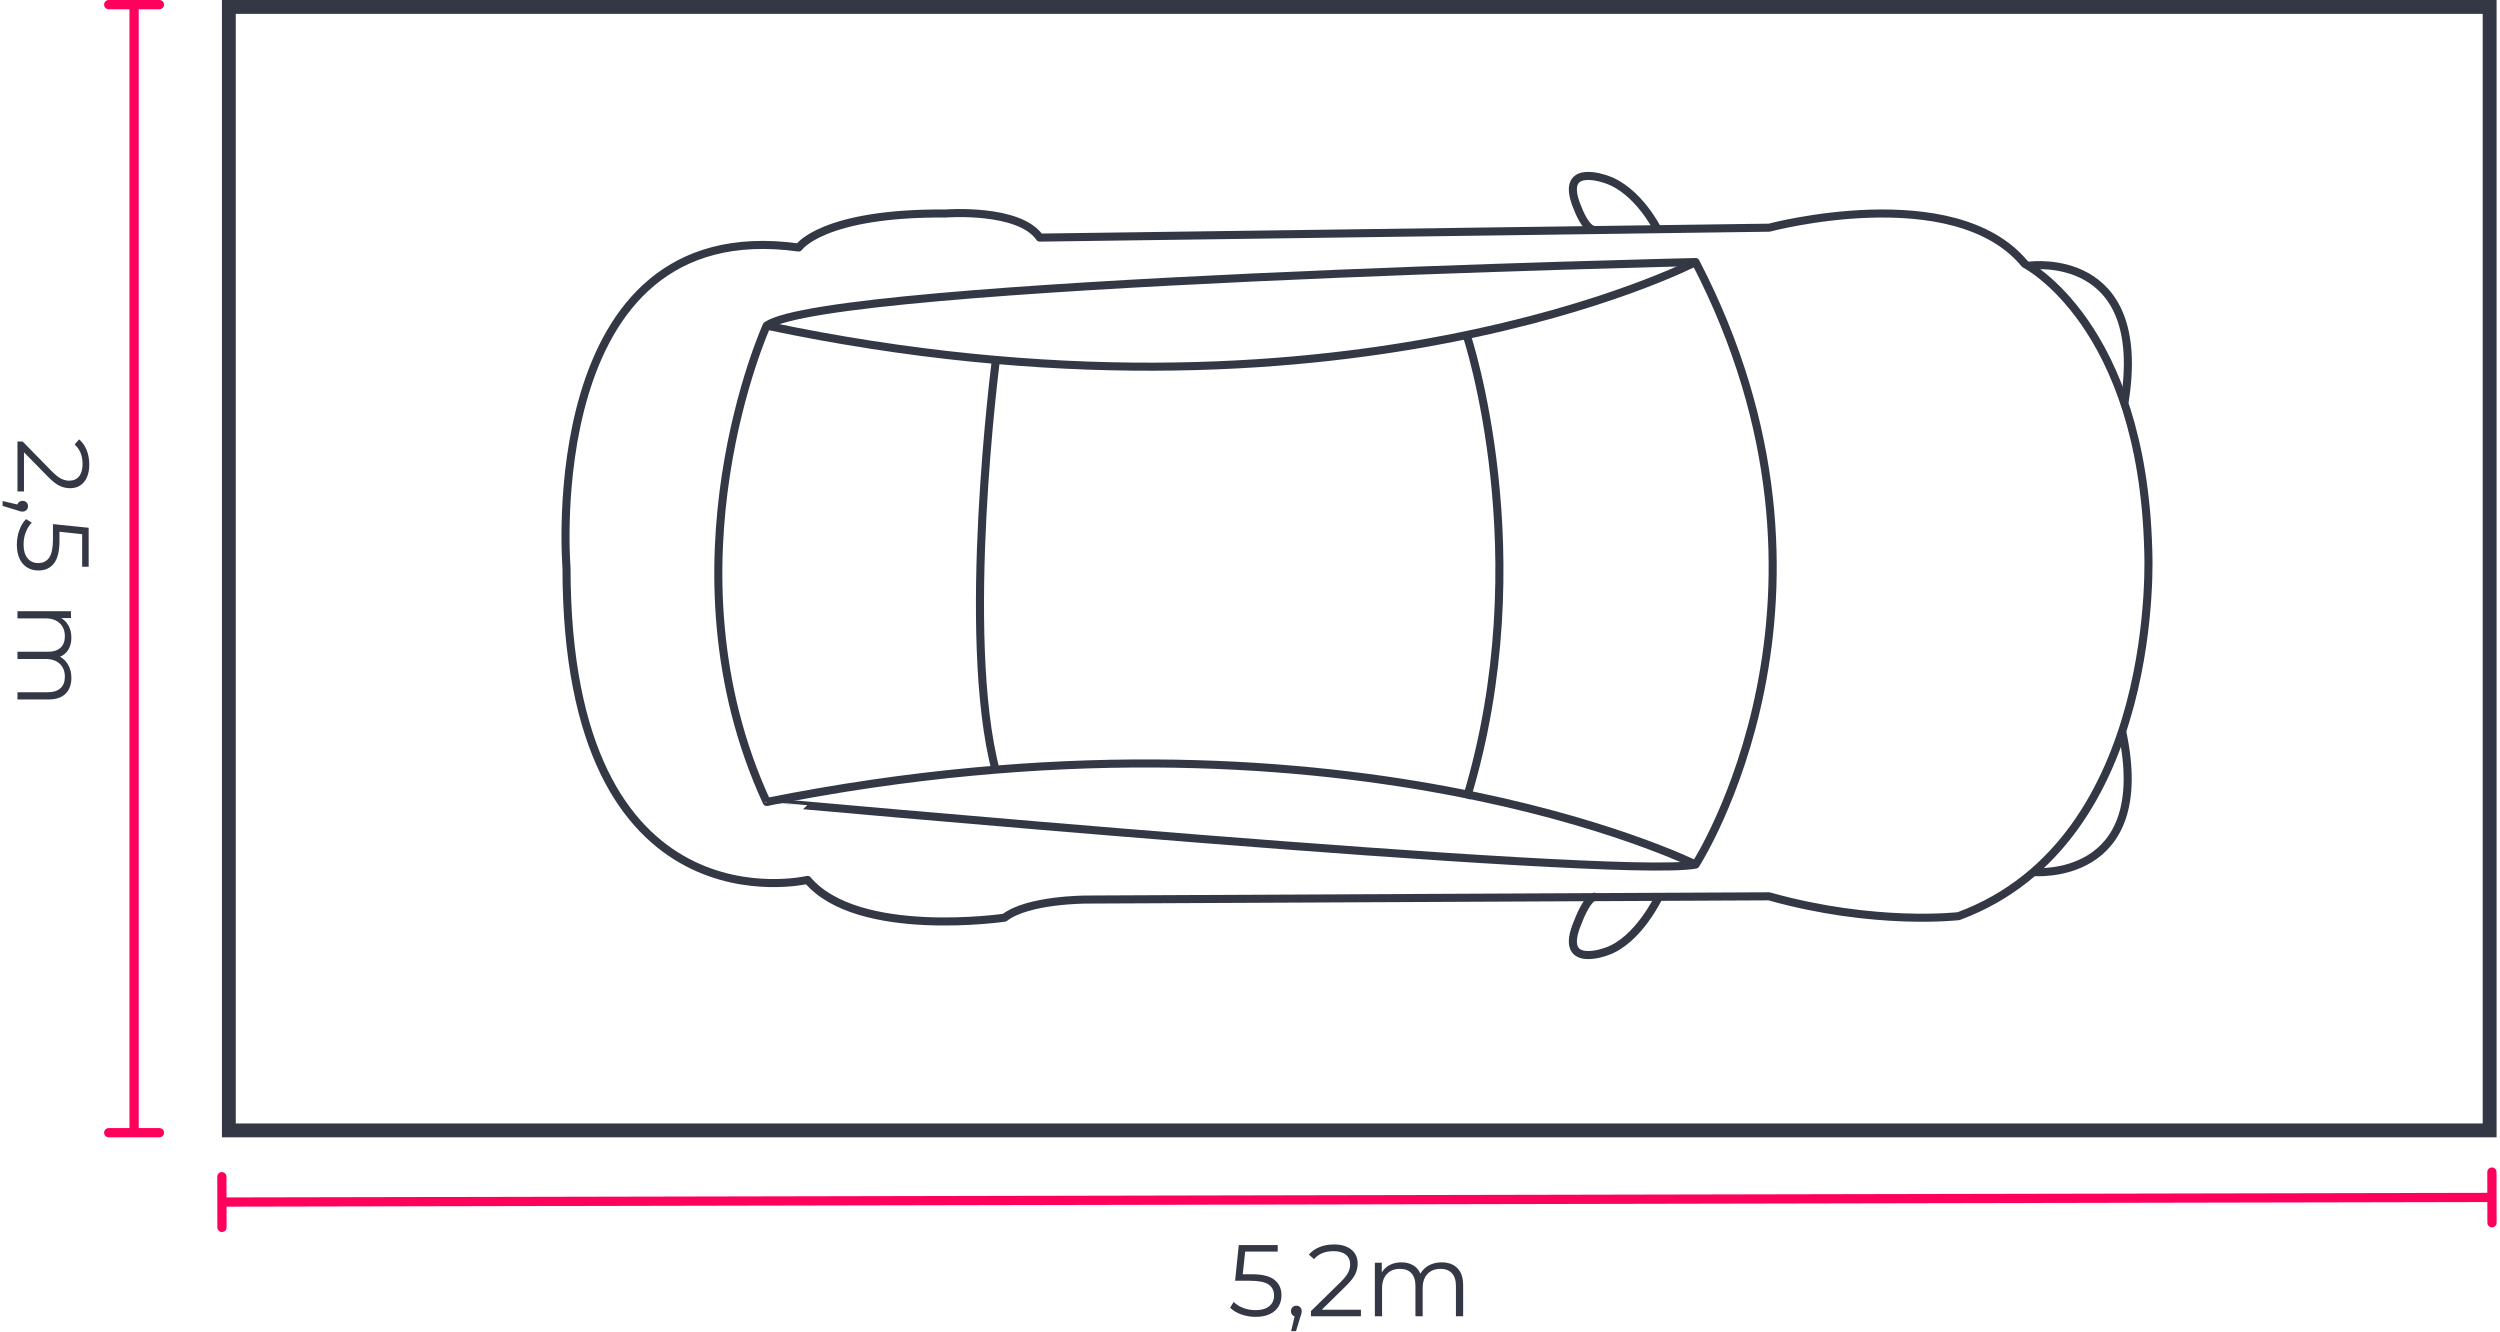 <?xml version="1.0" encoding="UTF-8"?>
<svg width="730px" height="389px" viewBox="0 0 730 389" version="1.1" xmlns="http://www.w3.org/2000/svg" xmlns:xlink="http://www.w3.org/1999/xlink">
    <title>suzuki-baleno_parking_1 copy 4</title>
    <g id="Page-1" stroke="none" stroke-width="1" fill="none" fill-rule="evenodd">
        <g id="Group-218" transform="translate(365, 194.5) rotate(90) translate(-365, -194.5) translate(170.5, -170.5)">
            <g id="Group-147">
                <rect id="Rectangle" stroke="#343845" stroke-width="4.05" x="2.025" y="3.025" width="328.05" height="660.15"></rect>
                <path d="M143.506,724.9 L143.506,722.999 L132.072,722.999 L139.14,716.049 C140.467,714.762 141.368,713.624 141.843,712.634 C142.318,711.644 142.556,710.614 142.556,709.545 C142.556,707.803 141.937,706.432 140.7,705.432 C139.462,704.432 137.784,703.932 135.666,703.932 C134.082,703.932 132.661,704.189 131.404,704.704 C130.146,705.219 129.112,705.951 128.3,706.902 L128.3,706.902 L129.815,708.209 C131.161,706.664 133.052,705.892 135.487,705.892 C137.052,705.892 138.254,706.234 139.096,706.917 C139.937,707.6 140.358,708.555 140.358,709.783 C140.358,710.575 140.165,711.362 139.779,712.144 C139.393,712.926 138.655,713.852 137.566,714.921 L137.566,714.921 L128.924,723.385 L128.924,724.9 L143.506,724.9 Z M147.724,729.236 L148.971,725.138 C149.11,724.781 149.214,724.464 149.283,724.187 C149.352,723.91 149.387,723.653 149.387,723.415 C149.387,722.96 149.238,722.578 148.941,722.272 C148.644,721.965 148.268,721.811 147.813,721.811 C147.357,721.811 146.981,721.965 146.684,722.272 C146.387,722.578 146.239,722.96 146.239,723.415 C146.239,723.791 146.338,724.113 146.536,724.38 C146.734,724.648 146.991,724.831 147.308,724.93 L147.308,724.93 L146.298,729.236 L147.724,729.236 Z M159.039,725.078 C160.683,725.078 162.069,724.806 163.197,724.261 C164.326,723.717 165.173,722.97 165.737,722.019 C166.301,721.069 166.583,719.99 166.583,718.782 C166.583,716.841 165.895,715.332 164.519,714.253 C163.143,713.173 160.95,712.634 157.941,712.634 L157.941,712.634 L155.268,712.634 L155.98,706.011 L165.484,706.011 L165.484,704.11 L154.109,704.11 L153.04,714.535 L157.465,714.535 C159.98,714.535 161.767,714.901 162.826,715.634 C163.886,716.366 164.415,717.445 164.415,718.871 C164.415,720.158 163.945,721.188 163.004,721.96 C162.064,722.732 160.732,723.118 159.01,723.118 C157.703,723.118 156.485,722.895 155.357,722.45 C154.228,722.004 153.317,721.425 152.624,720.712 L152.624,720.712 L151.585,722.405 C152.397,723.217 153.471,723.865 154.807,724.351 C156.144,724.836 157.554,725.078 159.039,725.078 Z M180.572,724.9 L180.572,716.703 C180.572,714.941 181.042,713.56 181.983,712.56 C182.923,711.56 184.195,711.06 185.799,711.06 C187.245,711.06 188.358,711.486 189.14,712.337 C189.923,713.188 190.314,714.426 190.314,716.049 L190.314,716.049 L190.314,724.9 L192.422,724.9 L192.422,716.703 C192.422,714.941 192.888,713.56 193.818,712.56 C194.749,711.56 196.026,711.06 197.649,711.06 C199.075,711.06 200.179,711.486 200.961,712.337 C201.743,713.188 202.134,714.426 202.134,716.049 L202.134,716.049 L202.134,724.9 L204.243,724.9 L204.243,715.841 C204.243,713.644 203.684,711.981 202.565,710.852 C201.446,709.723 199.907,709.159 197.946,709.159 C196.56,709.159 195.328,709.451 194.249,710.035 C193.17,710.619 192.343,711.426 191.769,712.456 C191.294,711.367 190.576,710.545 189.616,709.991 C188.655,709.436 187.522,709.159 186.215,709.159 C184.928,709.159 183.789,709.416 182.799,709.931 C181.809,710.446 181.037,711.179 180.483,712.129 L180.483,712.129 L180.483,709.278 L178.463,709.278 L178.463,724.9 L180.572,724.9 Z" id="2,5m" fill="#343845" fill-rule="nonzero"></path>
                <path d="M349.464,345.278 C351.108,345.278 352.494,345.006 353.622,344.461 C354.751,343.917 355.597,343.17 356.161,342.219 C356.726,341.269 357.008,340.19 357.008,338.982 C357.008,337.041 356.32,335.532 354.944,334.453 C353.568,333.373 351.375,332.834 348.365,332.834 L348.365,332.834 L345.692,332.834 L346.405,326.211 L355.909,326.211 L355.909,324.31 L344.534,324.31 L343.465,334.735 L347.89,334.735 C350.405,334.735 352.192,335.101 353.251,335.834 C354.31,336.566 354.84,337.645 354.84,339.071 C354.84,340.358 354.37,341.387 353.429,342.16 C352.489,342.932 351.157,343.318 349.434,343.318 C348.128,343.318 346.91,343.095 345.781,342.65 C344.653,342.204 343.742,341.625 343.049,340.912 L343.049,340.912 L342.009,342.605 C342.821,343.417 343.895,344.065 345.232,344.551 C346.568,345.036 347.979,345.278 349.464,345.278 Z M361.255,349.436 L362.502,345.338 C362.641,344.981 362.745,344.664 362.814,344.387 C362.884,344.11 362.918,343.853 362.918,343.615 C362.918,343.16 362.77,342.778 362.473,342.472 C362.176,342.165 361.8,342.011 361.344,342.011 C360.889,342.011 360.513,342.165 360.216,342.472 C359.919,342.778 359.77,343.16 359.77,343.615 C359.77,343.991 359.869,344.313 360.067,344.58 C360.265,344.848 360.522,345.031 360.839,345.13 L360.839,345.13 L359.829,349.436 L361.255,349.436 Z M380.204,345.1 L380.204,343.199 L368.769,343.199 L375.838,336.249 C377.164,334.962 378.065,333.824 378.54,332.834 C379.016,331.844 379.253,330.814 379.253,329.745 C379.253,328.003 378.635,326.632 377.397,325.632 C376.159,324.632 374.481,324.132 372.363,324.132 C370.779,324.132 369.358,324.389 368.101,324.904 C366.844,325.419 365.809,326.151 364.997,327.102 L364.997,327.102 L366.512,328.409 C367.858,326.864 369.749,326.092 372.185,326.092 C373.749,326.092 374.952,326.434 375.793,327.117 C376.635,327.8 377.055,328.755 377.055,329.983 C377.055,330.775 376.862,331.562 376.476,332.344 C376.09,333.126 375.353,334.052 374.264,335.121 L374.264,335.121 L365.621,343.585 L365.621,345.1 L380.204,345.1 Z M386.381,345.1 L386.381,336.903 C386.381,335.141 386.851,333.76 387.792,332.76 C388.733,331.76 390.005,331.26 391.608,331.26 C393.054,331.26 394.168,331.685 394.95,332.537 C395.732,333.388 396.123,334.626 396.123,336.249 L396.123,336.249 L396.123,345.1 L398.232,345.1 L398.232,336.903 C398.232,335.141 398.697,333.76 399.627,332.76 C400.558,331.76 401.835,331.26 403.459,331.26 C404.884,331.26 405.988,331.685 406.77,332.537 C407.552,333.388 407.943,334.626 407.943,336.249 L407.943,336.249 L407.943,345.1 L410.052,345.1 L410.052,336.041 C410.052,333.844 409.493,332.18 408.374,331.052 C407.255,329.923 405.716,329.359 403.756,329.359 C402.37,329.359 401.137,329.651 400.058,330.235 C398.979,330.819 398.152,331.626 397.578,332.656 C397.103,331.567 396.385,330.745 395.425,330.191 C394.465,329.636 393.331,329.359 392.024,329.359 C390.737,329.359 389.599,329.616 388.609,330.131 C387.619,330.646 386.847,331.379 386.292,332.329 L386.292,332.329 L386.292,329.478 L384.273,329.478 L384.273,345.1 L386.381,345.1 Z" id="5,2m" fill="#343845" fill-rule="nonzero" transform="translate(376.031, 336.784) rotate(-90) translate(-376.031, -336.784) "></path>
                <path d="M330.75,682.1 C331.452,682.1 332.028,682.635 332.094,683.32 L332.1,683.45 L332.1,698.25 C332.1,698.996 331.496,699.6 330.75,699.6 C330.048,699.6 329.472,699.065 329.406,698.38 L329.4,698.25 L329.399,692.199 L2.699,692.199 L2.7,698.25 C2.7,698.996 2.096,699.6 1.35,699.6 C0.648,699.6 0.072,699.065 0.006,698.38 L-4.36939374e-12,698.25 L-4.36939374e-12,683.45 C-4.36939374e-12,682.704 0.604,682.1 1.35,682.1 C2.052,682.1 2.628,682.635 2.694,683.32 L2.7,683.45 L2.699,689.499 L329.399,689.499 L329.4,683.45 C329.4,682.704 330.004,682.1 330.75,682.1 Z" id="Line-2" fill="#FF005D" fill-rule="nonzero"></path>
                <path d="M357.047,0.985 C357.793,0.985 358.398,1.587 358.4,2.332 C358.401,3.034 357.867,3.612 357.183,3.678 L357.053,3.685 L351.002,3.697 L352.346,663.847 L358.397,663.835 C359.143,663.833 359.748,664.437 359.75,665.182 C359.751,665.884 359.217,666.462 358.533,666.528 L358.403,666.535 L343.603,666.565 C342.857,666.565 342.252,665.963 342.25,665.218 C342.249,664.516 342.783,663.938 343.467,663.872 L343.597,663.865 L349.647,663.852 L348.303,3.702 L342.253,3.715 C341.507,3.717 340.902,3.113 340.9,2.368 C340.899,1.666 341.433,1.088 342.117,1.022 L342.247,1.015 L357.047,0.985 Z" id="Line-2" fill="#FF005D" fill-rule="nonzero"></path>
            </g>
            <g id="Group-215" transform="translate(45, 102)" stroke="#343845" stroke-width="2.357">
                <g id="auto-top-view" transform="translate(17.217, 0)">
                    <path d="M4.265,111.411 C4.265,111.411 -10.162,57.33 14.849,36.75 C14.849,36.75 32.171,2.403 98.516,0.711 C98.516,0.711 183.181,-3.566 205.296,56.083 C205.296,56.083 208.192,80.54 199.505,111.456 L200.454,310.628 C200.454,310.628 200.404,327.779 205.746,334.684 C205.746,334.684 212.036,377.583 194.713,392.195 C194.713,392.195 211.387,462.58 103.508,462.58 C103.508,462.58 -0.527,471.178 10.056,394.778 C10.056,394.778 -0.128,387.918 0.122,351.879 C0.122,351.879 -1.525,330.407 7.161,324.393 L4.265,111.411 Z" id="Path" stroke-linejoin="round"></path>
                    <path d="M192.417,34.255 C192.417,34.255 195.612,-1.16 151.382,8.328" id="Path"></path>
                    <path d="M55.897,34.211 C55.897,34.211 58.808,-0.853 14.565,8.712" id="Path" transform="translate(35.251, 20.635) scale(-1, 1) rotate(3) translate(-35.251, -20.635) "></path>
                    <path d="M190.241,132.883 C190.241,132.883 111.895,82.233 14.3,132.883 C14.3,132.883 20.09,386.136 32.87,404.133 C32.87,404.133 102.959,435.896 171.949,404.133 C171.899,404.133 194.684,156.048 190.241,132.883 Z" id="Path" stroke-linejoin="round"></path>
                    <path d="M42.754,337.178 C42.754,337.178 123.626,347.692 163.013,337.178" id="Path"></path>
                    <path d="M14.3,132.883 C14.3,132.883 68.164,236.768 32.87,404.133" id="Path"></path>
                    <path d="M190.241,132.883 C190.241,132.883 138.552,236.768 171.949,404.133" id="Path"></path>
                    <path d="M35.616,199.749 C35.616,199.749 99.963,178.188 170.901,199.749" id="Path"></path>
                    <path d="M193.729,148.731 C193.729,148.731 207.893,147.777 215.174,154.333 C215.174,154.333 226.988,164.285 211.676,165.843 C211.676,165.843 204.064,167.077 202.717,164.947" id="Path" transform="translate(206.626, 157.441) rotate(29) translate(-206.626, -157.441) "></path>
                </g>
                <path d="M3.476,148.743 C3.476,148.743 16.312,148.122 23.573,154.689 C23.573,154.689 35.353,164.66 20.128,166.17 C20.128,166.17 13.839,167.143 12.494,165.012" id="Path" transform="translate(15.698, 157.56) scale(-1, 1) rotate(29) translate(-15.698, -157.56) "></path>
            </g>
        </g>
    </g>
</svg>